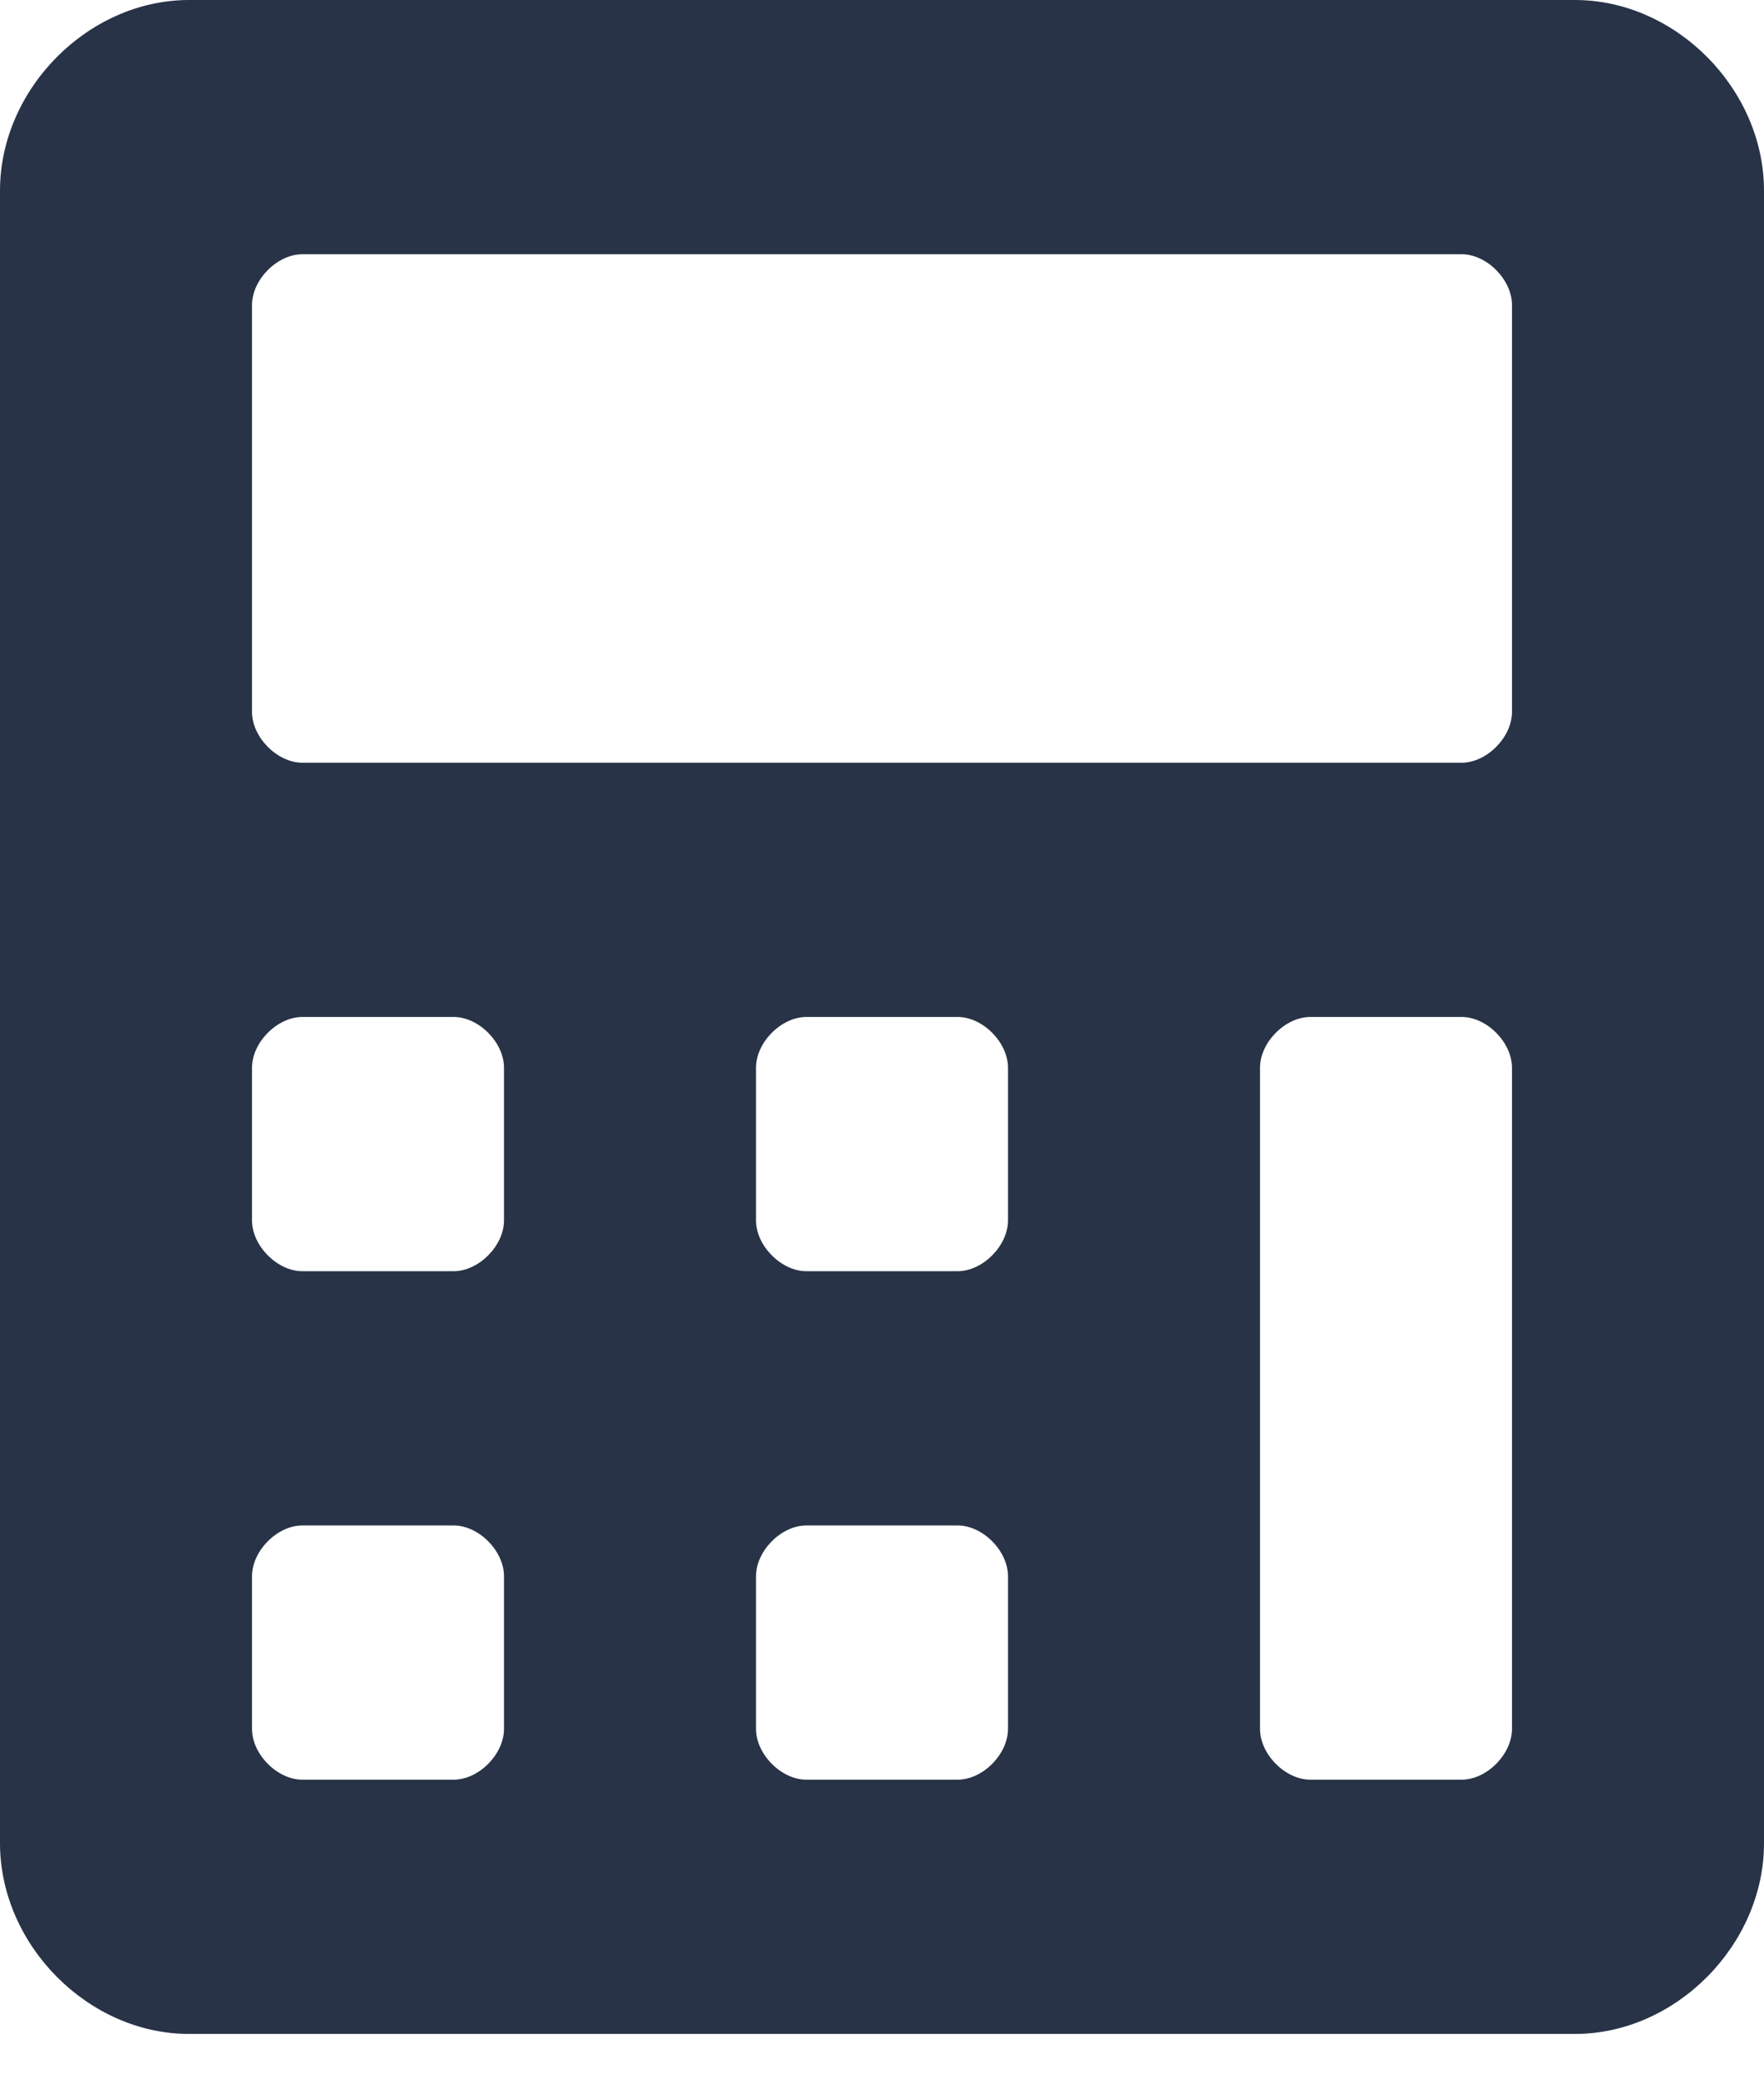 <svg width="28" height="33" viewBox="0 0 28 33" fill="none" xmlns="http://www.w3.org/2000/svg">
<path d="M25 0H3C1.4 0 0 1.412 0 3.026V29.253C0 30.867 1.4 32.28 3 32.28H25C26.6 32.28 28 30.867 28 29.253V3.026C28 1.412 26.6 0 25 0ZM8 27.438C8 27.841 7.6 28.245 7.2 28.245H4.8C4.4 28.245 4 27.841 4 27.438V25.017C4 24.613 4.4 24.21 4.8 24.21H7.2C7.6 24.21 8 24.613 8 25.017V27.438ZM8 19.368C8 19.771 7.6 20.175 7.2 20.175H4.8C4.4 20.175 4 19.771 4 19.368V16.947C4 16.543 4.4 16.14 4.8 16.14H7.2C7.6 16.14 8 16.543 8 16.947V19.368ZM16 27.438C16 27.841 15.6 28.245 15.2 28.245H12.8C12.4 28.245 12 27.841 12 27.438V25.017C12 24.613 12.4 24.21 12.8 24.21H15.2C15.6 24.21 16 24.613 16 25.017V27.438ZM16 19.368C16 19.771 15.6 20.175 15.2 20.175H12.8C12.4 20.175 12 19.771 12 19.368V16.947C12 16.543 12.4 16.14 12.8 16.14H15.2C15.6 16.14 16 16.543 16 16.947V19.368ZM24 27.438C24 27.841 23.6 28.245 23.2 28.245H20.8C20.4 28.245 20 27.841 20 27.438V16.947C20 16.543 20.4 16.14 20.8 16.14H23.2C23.6 16.14 24 16.543 24 16.947V27.438ZM24 11.298C24 11.701 23.6 12.105 23.2 12.105H4.8C4.4 12.105 4 11.701 4 11.298V4.842C4 4.438 4.4 4.035 4.8 4.035H23.2C23.6 4.035 24 4.438 24 4.842V11.298Z" fill="#283347"/>
</svg>

